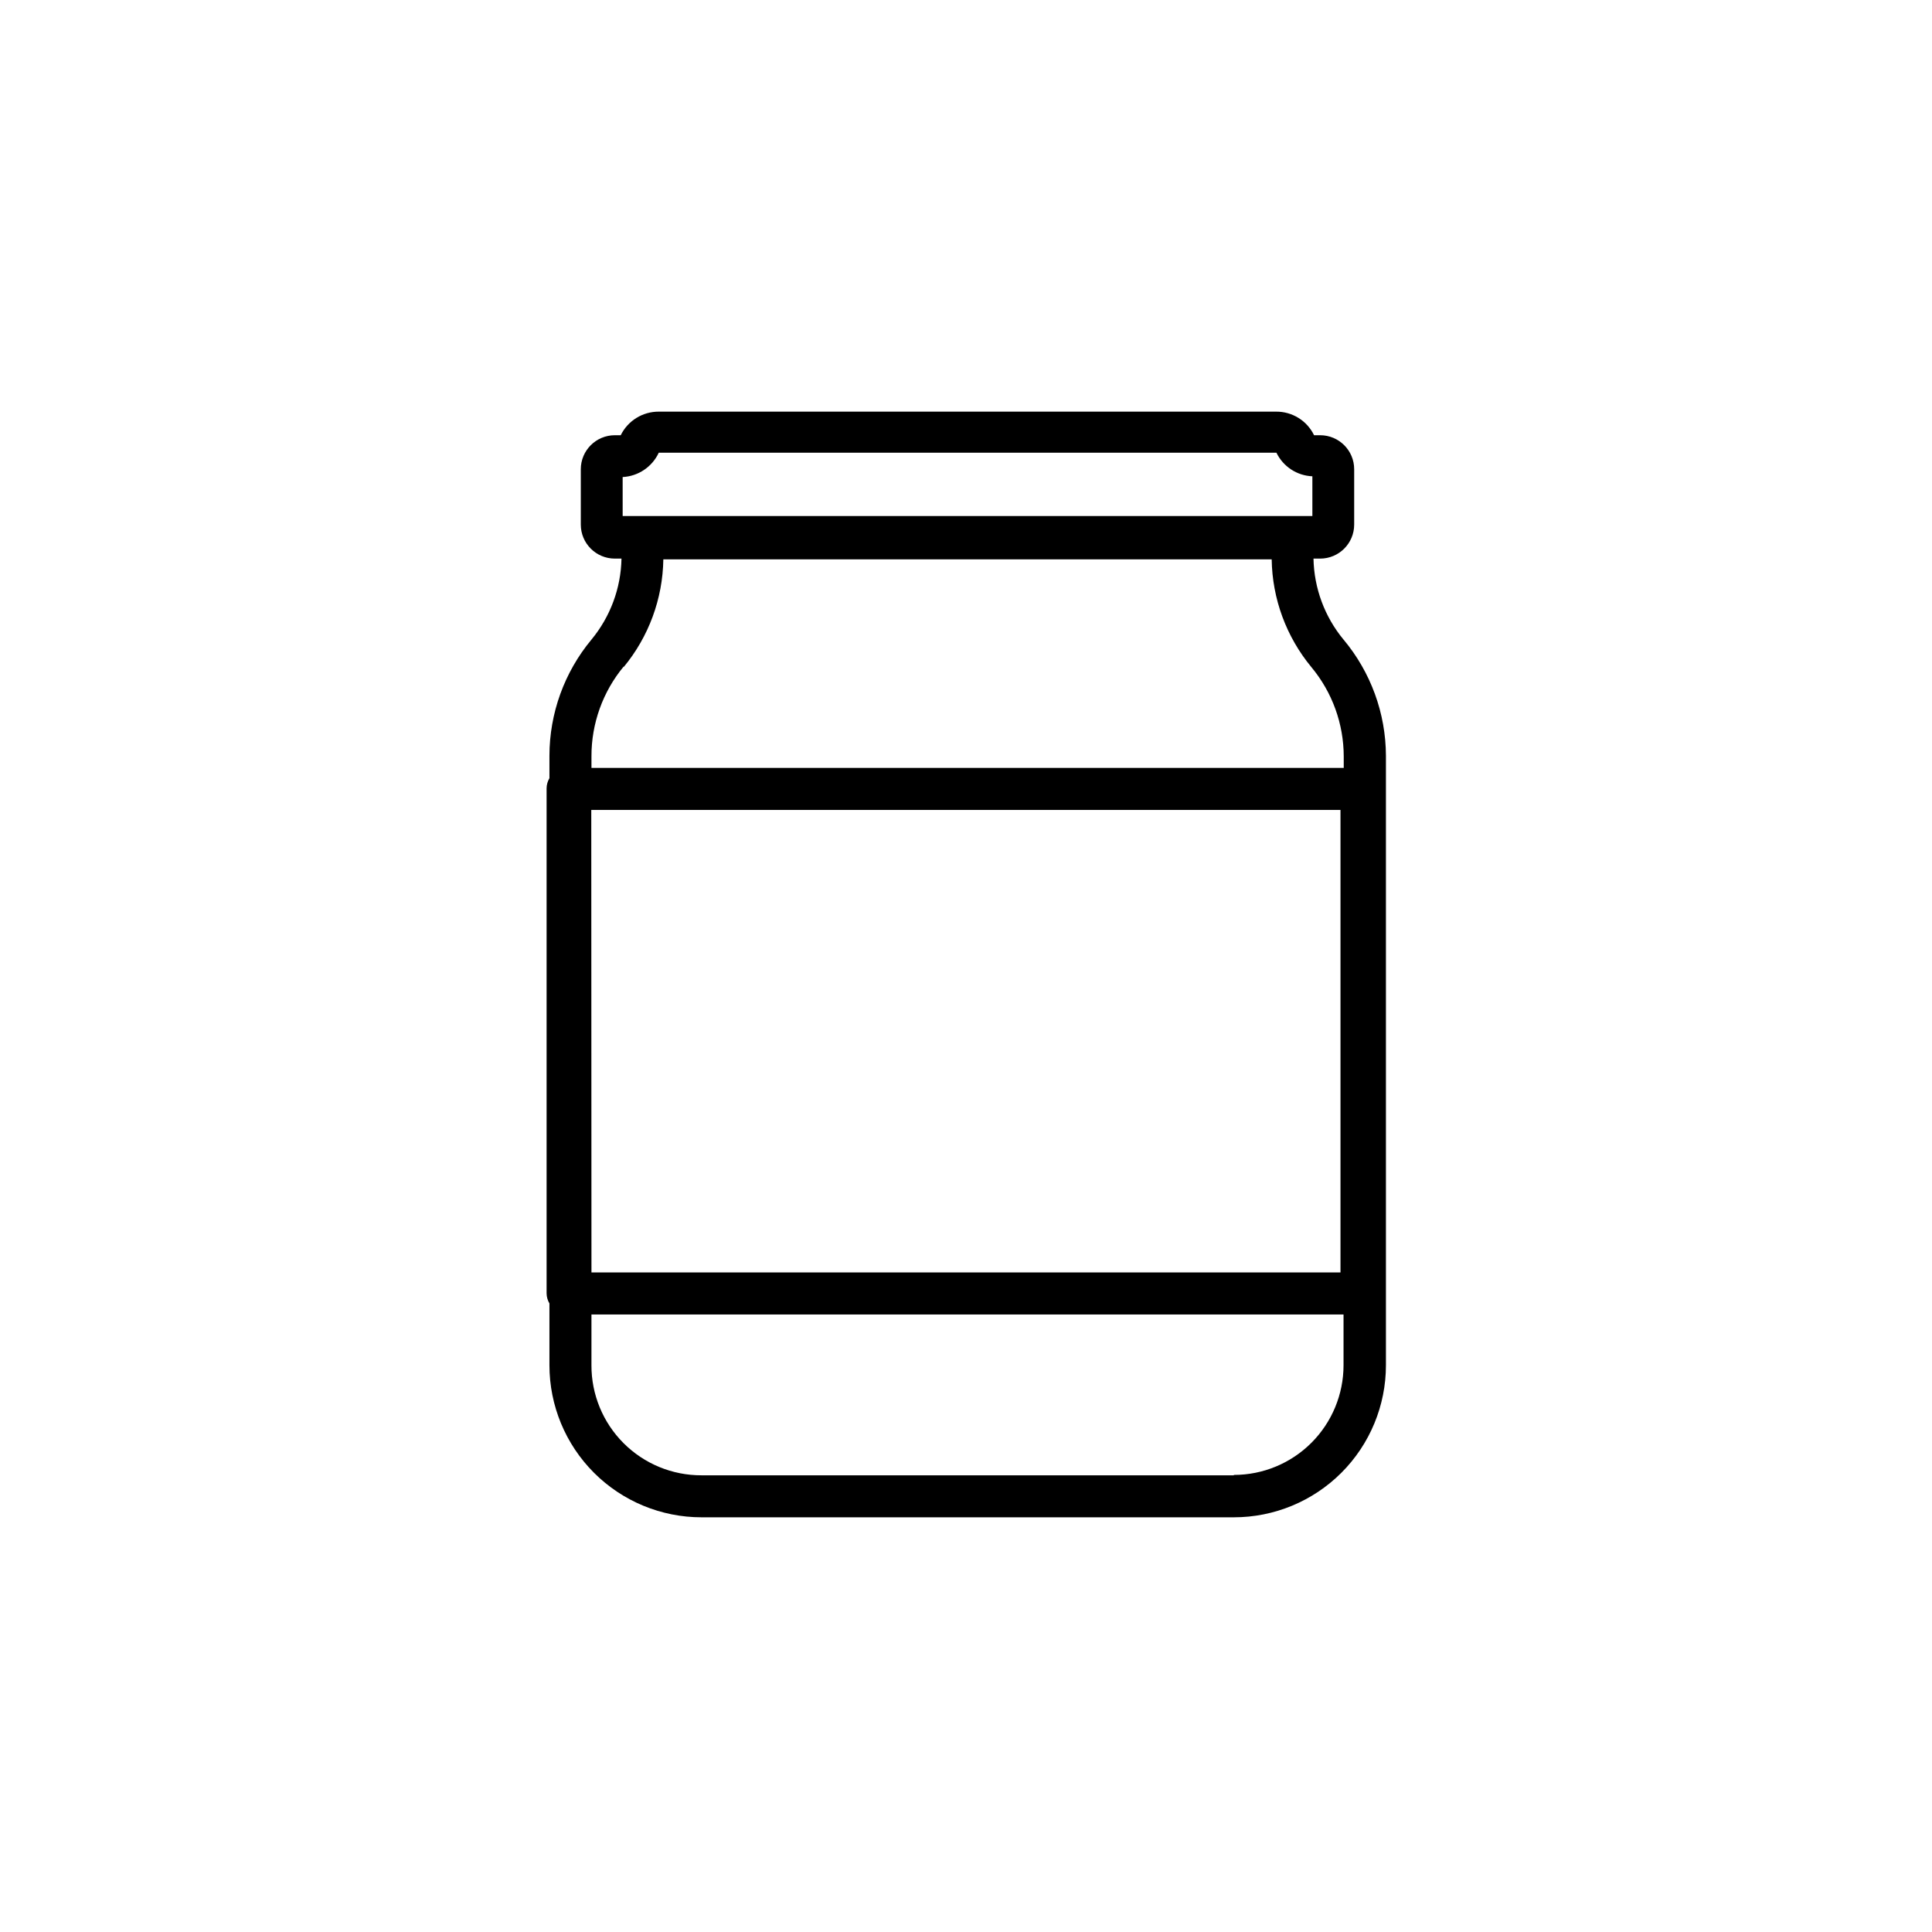 <?xml version="1.0" encoding="UTF-8"?>
<!-- Uploaded to: SVG Repo, www.svgrepo.com, Generator: SVG Repo Mixer Tools -->
<svg fill="#000000" width="800px" height="800px" version="1.1" viewBox="144 144 512 512" xmlns="http://www.w3.org/2000/svg">
 <path d="m500.05 313.5c-5.004-6.051-7.809-13.617-7.961-21.465h1.766c4.981 0 9.016-4.035 9.016-9.016v-14.664c0-4.981-4.035-9.016-9.016-9.016h-1.613c-1.871-3.856-5.793-6.289-10.078-6.25h-163.59c-4.277-0.016-8.188 2.41-10.074 6.25h-1.562c-4.981 0-9.02 4.035-9.02 9.016v14.664c0 4.981 4.039 9.016 9.02 9.016h1.762c-0.148 7.848-2.957 15.414-7.961 21.465-7.184 8.648-11.121 19.535-11.133 30.781v5.945c-0.48 0.809-0.742 1.73-0.754 2.668v133.86c0.012 0.941 0.273 1.863 0.754 2.672v16.371c0 10.691 4.246 20.941 11.805 28.5 7.559 7.559 17.812 11.805 28.5 11.805h141.07c10.691 0 20.941-4.246 28.5-11.805s11.805-17.809 11.805-28.5v-161.52c-0.039-11.258-4.016-22.145-11.234-30.781zm-191.04-43.078c4.137-0.211 7.82-2.691 9.57-6.449h163.69c1.781 3.68 5.441 6.082 9.523 6.25v10.531l-182.78-0.004zm0.25 50.383c6.66-8.047 10.375-18.125 10.531-28.566h161.22c0.152 10.441 3.867 20.52 10.527 28.566 5.527 6.652 8.559 15.027 8.566 23.68v3.023l-199.36-0.004v-3.023 0.004c-0.035-8.719 2.996-17.176 8.566-23.883zm-8.566 37.836h198.55v122.57h-198.5zm170.29 176.33h-141.07c-7.742 0.027-15.18-3.039-20.656-8.516-5.477-5.473-8.539-12.91-8.516-20.656v-13.449h199.31v13.449c0 7.711-3.062 15.105-8.516 20.559-5.449 5.449-12.844 8.512-20.555 8.512z"/>
</svg>